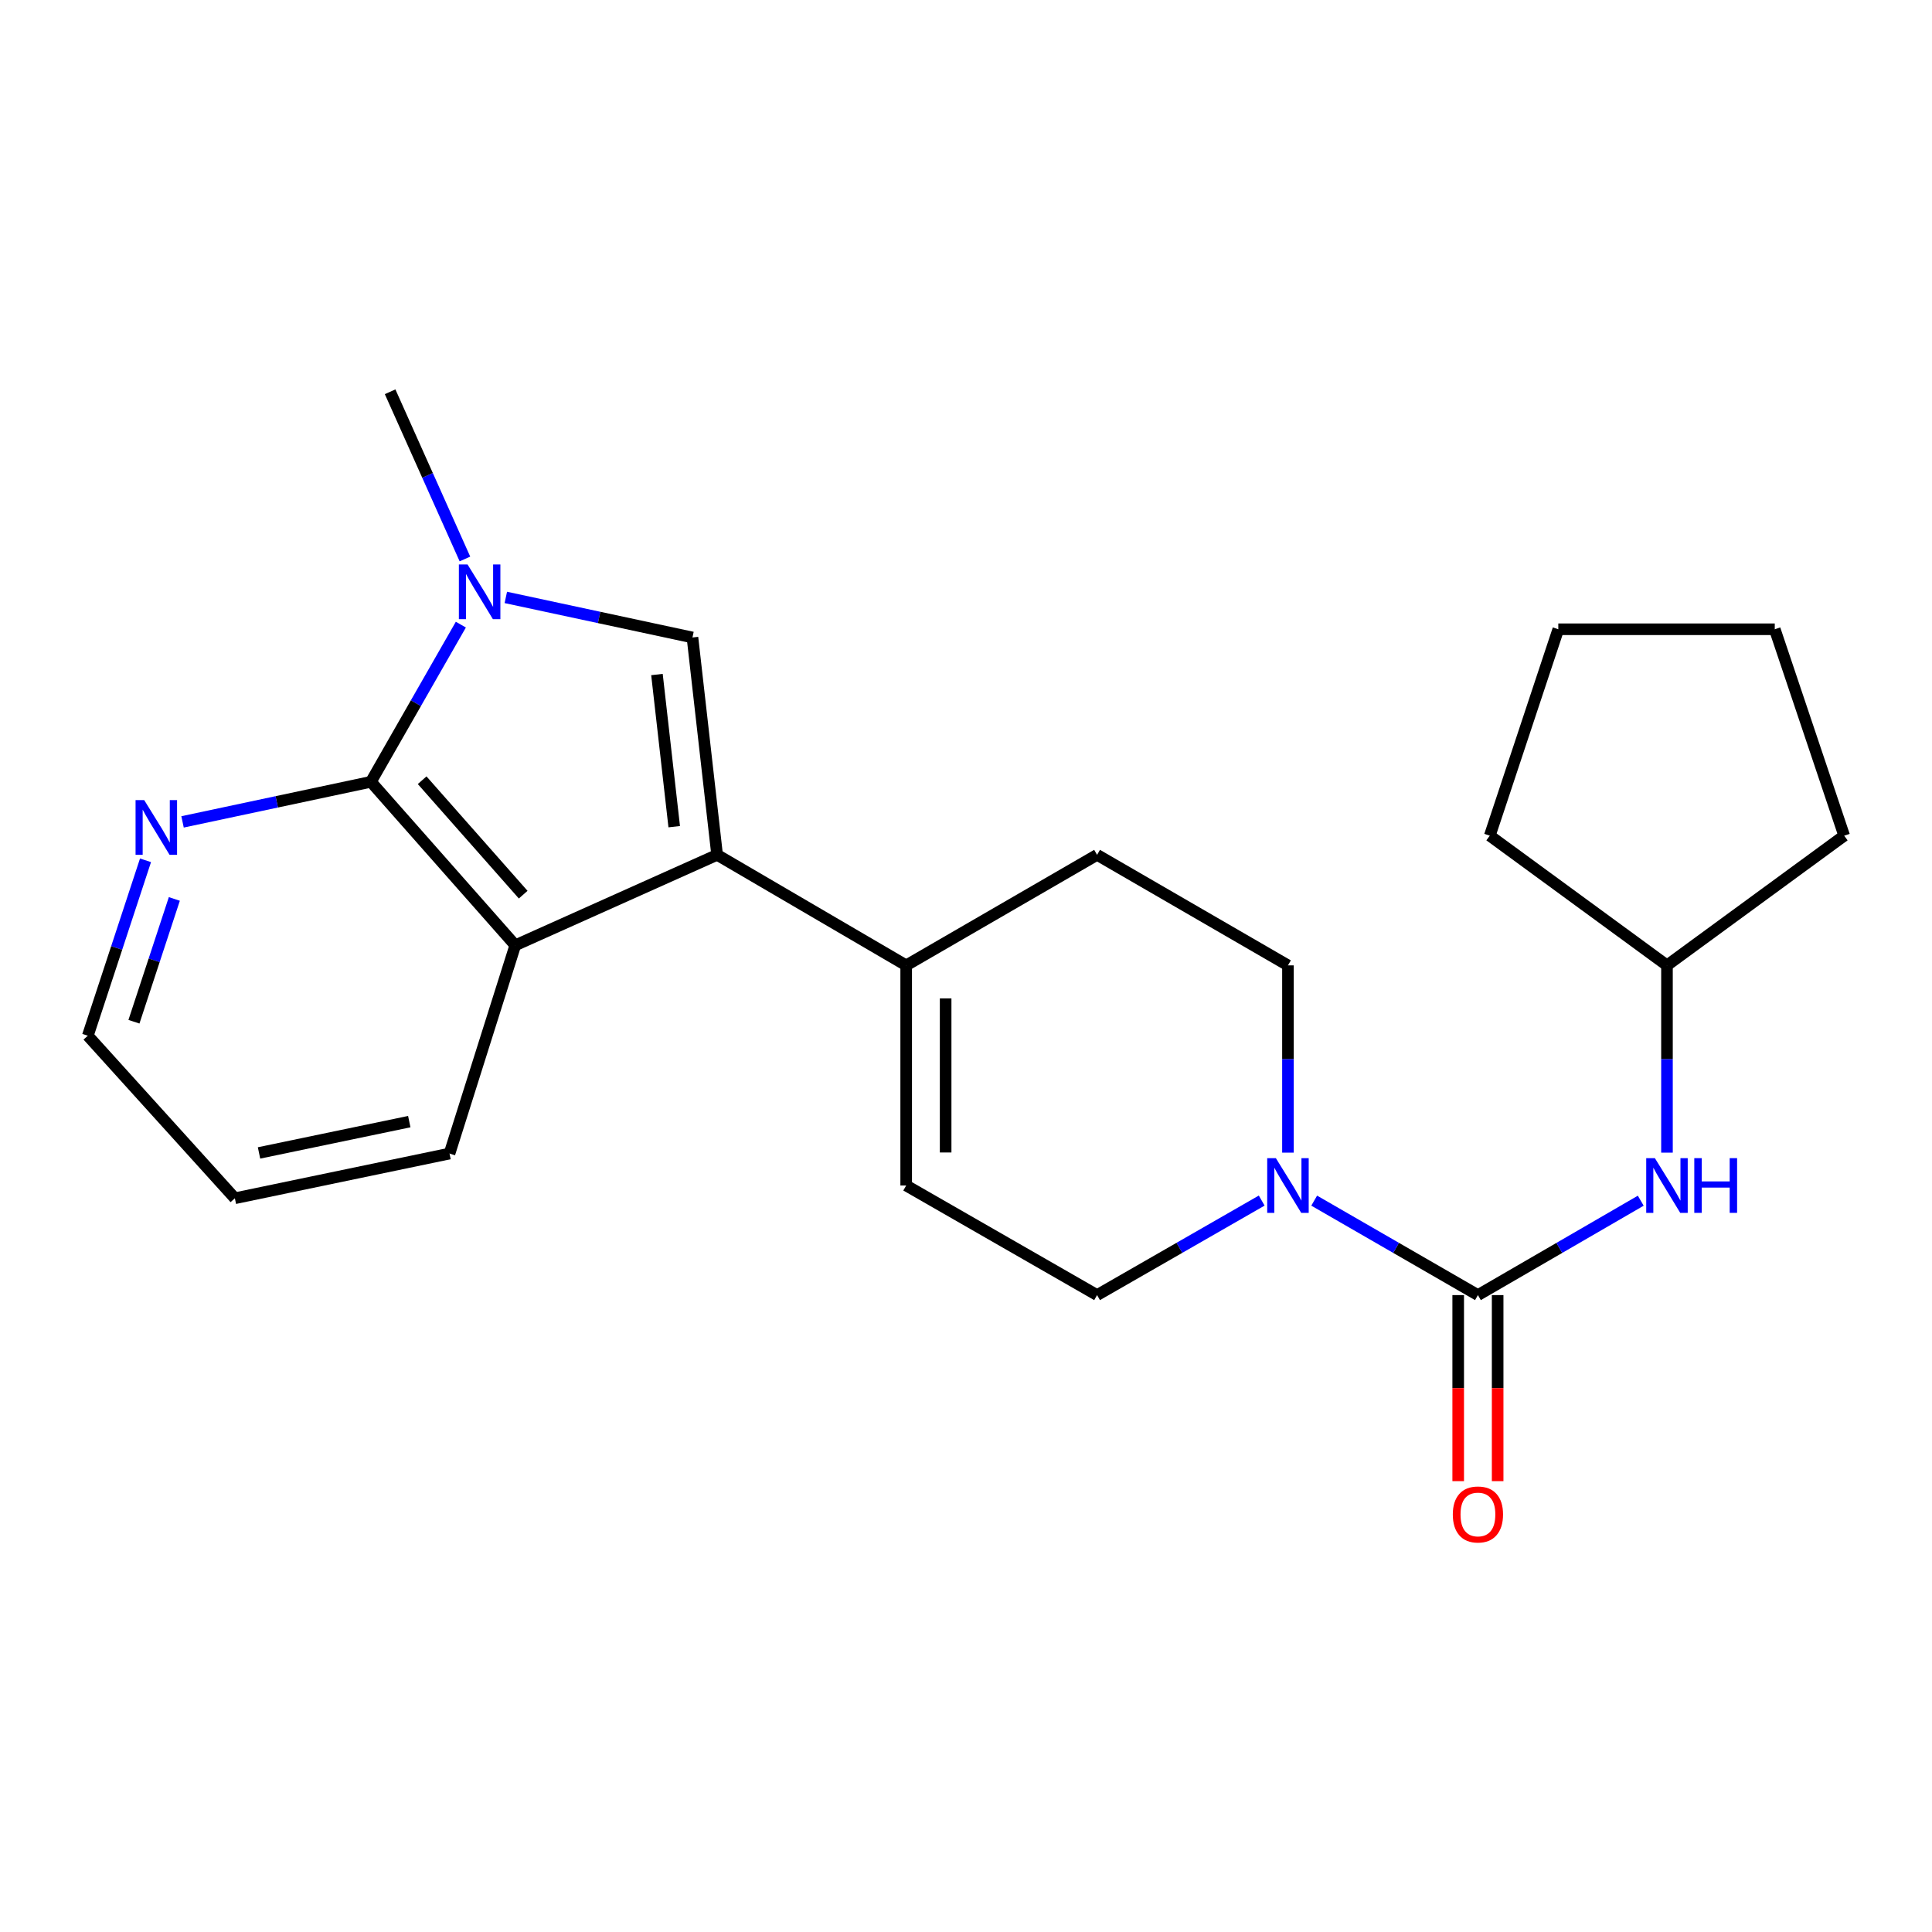 <?xml version='1.0' encoding='iso-8859-1'?>
<svg version='1.1' baseProfile='full'
              xmlns='http://www.w3.org/2000/svg'
                      xmlns:rdkit='http://www.rdkit.org/xml'
                      xmlns:xlink='http://www.w3.org/1999/xlink'
                  xml:space='preserve'
width='1000px' height='1000px' viewBox='0 0 1000 1000'>
<!-- END OF HEADER -->
<rect style='opacity:1.0;fill:#FFFFFF;stroke:none' width='1000' height='1000' x='0' y='0'> </rect>
<path class='bond-1' d='M 371.178,442.466 L 358.415,329.958' style='fill:none;fill-rule:evenodd;stroke:#000000;stroke-width:6px;stroke-linecap:butt;stroke-linejoin:miter;stroke-opacity:1' />
<path class='bond-1' d='M 348.973,427.891 L 340.039,349.136' style='fill:none;fill-rule:evenodd;stroke:#000000;stroke-width:6px;stroke-linecap:butt;stroke-linejoin:miter;stroke-opacity:1' />
<path class='bond-4' d='M 371.178,442.466 L 266.703,489.286' style='fill:none;fill-rule:evenodd;stroke:#000000;stroke-width:6px;stroke-linecap:butt;stroke-linejoin:miter;stroke-opacity:1' />
<path class='bond-6' d='M 371.178,442.466 L 469.04,499.678' style='fill:none;fill-rule:evenodd;stroke:#000000;stroke-width:6px;stroke-linecap:butt;stroke-linejoin:miter;stroke-opacity:1' />
<path class='bond-0' d='M 261.813,309.225 L 310.114,319.592' style='fill:none;fill-rule:evenodd;stroke:#0000FF;stroke-width:6px;stroke-linecap:butt;stroke-linejoin:miter;stroke-opacity:1' />
<path class='bond-0' d='M 310.114,319.592 L 358.415,329.958' style='fill:none;fill-rule:evenodd;stroke:#000000;stroke-width:6px;stroke-linecap:butt;stroke-linejoin:miter;stroke-opacity:1' />
<path class='bond-14' d='M 240.65,289.32 L 221.287,246.051' style='fill:none;fill-rule:evenodd;stroke:#0000FF;stroke-width:6px;stroke-linecap:butt;stroke-linejoin:miter;stroke-opacity:1' />
<path class='bond-14' d='M 221.287,246.051 L 201.924,202.782' style='fill:none;fill-rule:evenodd;stroke:#000000;stroke-width:6px;stroke-linecap:butt;stroke-linejoin:miter;stroke-opacity:1' />
<path class='bond-23' d='M 238.534,323.308 L 215.26,363.986' style='fill:none;fill-rule:evenodd;stroke:#0000FF;stroke-width:6px;stroke-linecap:butt;stroke-linejoin:miter;stroke-opacity:1' />
<path class='bond-23' d='M 215.26,363.986 L 191.985,404.664' style='fill:none;fill-rule:evenodd;stroke:#000000;stroke-width:6px;stroke-linecap:butt;stroke-linejoin:miter;stroke-opacity:1' />
<path class='bond-2' d='M 191.985,404.664 L 266.703,489.286' style='fill:none;fill-rule:evenodd;stroke:#000000;stroke-width:6px;stroke-linecap:butt;stroke-linejoin:miter;stroke-opacity:1' />
<path class='bond-2' d='M 218.501,403.842 L 270.803,463.077' style='fill:none;fill-rule:evenodd;stroke:#000000;stroke-width:6px;stroke-linecap:butt;stroke-linejoin:miter;stroke-opacity:1' />
<path class='bond-9' d='M 191.985,404.664 L 143.236,415.036' style='fill:none;fill-rule:evenodd;stroke:#000000;stroke-width:6px;stroke-linecap:butt;stroke-linejoin:miter;stroke-opacity:1' />
<path class='bond-9' d='M 143.236,415.036 L 94.487,425.407' style='fill:none;fill-rule:evenodd;stroke:#0000FF;stroke-width:6px;stroke-linecap:butt;stroke-linejoin:miter;stroke-opacity:1' />
<path class='bond-3' d='M 764.972,670.34 L 722.598,645.894' style='fill:none;fill-rule:evenodd;stroke:#000000;stroke-width:6px;stroke-linecap:butt;stroke-linejoin:miter;stroke-opacity:1' />
<path class='bond-3' d='M 722.598,645.894 L 680.223,621.448' style='fill:none;fill-rule:evenodd;stroke:#0000FF;stroke-width:6px;stroke-linecap:butt;stroke-linejoin:miter;stroke-opacity:1' />
<path class='bond-7' d='M 764.972,670.34 L 807.113,645.91' style='fill:none;fill-rule:evenodd;stroke:#000000;stroke-width:6px;stroke-linecap:butt;stroke-linejoin:miter;stroke-opacity:1' />
<path class='bond-7' d='M 807.113,645.91 L 849.254,621.48' style='fill:none;fill-rule:evenodd;stroke:#0000FF;stroke-width:6px;stroke-linecap:butt;stroke-linejoin:miter;stroke-opacity:1' />
<path class='bond-11' d='M 754.761,670.34 L 754.761,718.492' style='fill:none;fill-rule:evenodd;stroke:#000000;stroke-width:6px;stroke-linecap:butt;stroke-linejoin:miter;stroke-opacity:1' />
<path class='bond-11' d='M 754.761,718.492 L 754.761,766.644' style='fill:none;fill-rule:evenodd;stroke:#FF0000;stroke-width:6px;stroke-linecap:butt;stroke-linejoin:miter;stroke-opacity:1' />
<path class='bond-11' d='M 775.182,670.34 L 775.182,718.492' style='fill:none;fill-rule:evenodd;stroke:#000000;stroke-width:6px;stroke-linecap:butt;stroke-linejoin:miter;stroke-opacity:1' />
<path class='bond-11' d='M 775.182,718.492 L 775.182,766.644' style='fill:none;fill-rule:evenodd;stroke:#FF0000;stroke-width:6px;stroke-linecap:butt;stroke-linejoin:miter;stroke-opacity:1' />
<path class='bond-16' d='M 266.703,489.286 L 232.668,597.074' style='fill:none;fill-rule:evenodd;stroke:#000000;stroke-width:6px;stroke-linecap:butt;stroke-linejoin:miter;stroke-opacity:1' />
<path class='bond-5' d='M 666.645,596.607 L 666.645,548.142' style='fill:none;fill-rule:evenodd;stroke:#0000FF;stroke-width:6px;stroke-linecap:butt;stroke-linejoin:miter;stroke-opacity:1' />
<path class='bond-5' d='M 666.645,548.142 L 666.645,499.678' style='fill:none;fill-rule:evenodd;stroke:#000000;stroke-width:6px;stroke-linecap:butt;stroke-linejoin:miter;stroke-opacity:1' />
<path class='bond-24' d='M 653.057,621.416 L 610.45,645.878' style='fill:none;fill-rule:evenodd;stroke:#0000FF;stroke-width:6px;stroke-linecap:butt;stroke-linejoin:miter;stroke-opacity:1' />
<path class='bond-24' d='M 610.45,645.878 L 567.843,670.34' style='fill:none;fill-rule:evenodd;stroke:#000000;stroke-width:6px;stroke-linecap:butt;stroke-linejoin:miter;stroke-opacity:1' />
<path class='bond-8' d='M 469.04,499.678 L 469.04,613.615' style='fill:none;fill-rule:evenodd;stroke:#000000;stroke-width:6px;stroke-linecap:butt;stroke-linejoin:miter;stroke-opacity:1' />
<path class='bond-8' d='M 489.461,516.769 L 489.461,596.525' style='fill:none;fill-rule:evenodd;stroke:#000000;stroke-width:6px;stroke-linecap:butt;stroke-linejoin:miter;stroke-opacity:1' />
<path class='bond-13' d='M 469.04,499.678 L 567.843,442.466' style='fill:none;fill-rule:evenodd;stroke:#000000;stroke-width:6px;stroke-linecap:butt;stroke-linejoin:miter;stroke-opacity:1' />
<path class='bond-15' d='M 862.822,596.607 L 862.822,548.142' style='fill:none;fill-rule:evenodd;stroke:#0000FF;stroke-width:6px;stroke-linecap:butt;stroke-linejoin:miter;stroke-opacity:1' />
<path class='bond-15' d='M 862.822,548.142 L 862.822,499.678' style='fill:none;fill-rule:evenodd;stroke:#000000;stroke-width:6px;stroke-linecap:butt;stroke-linejoin:miter;stroke-opacity:1' />
<path class='bond-10' d='M 469.04,613.615 L 567.843,670.34' style='fill:none;fill-rule:evenodd;stroke:#000000;stroke-width:6px;stroke-linecap:butt;stroke-linejoin:miter;stroke-opacity:1' />
<path class='bond-25' d='M 75.317,445.293 L 60.386,490.688' style='fill:none;fill-rule:evenodd;stroke:#0000FF;stroke-width:6px;stroke-linecap:butt;stroke-linejoin:miter;stroke-opacity:1' />
<path class='bond-25' d='M 60.386,490.688 L 45.455,536.084' style='fill:none;fill-rule:evenodd;stroke:#000000;stroke-width:6px;stroke-linecap:butt;stroke-linejoin:miter;stroke-opacity:1' />
<path class='bond-25' d='M 90.236,465.292 L 79.784,497.069' style='fill:none;fill-rule:evenodd;stroke:#0000FF;stroke-width:6px;stroke-linecap:butt;stroke-linejoin:miter;stroke-opacity:1' />
<path class='bond-25' d='M 79.784,497.069 L 69.332,528.846' style='fill:none;fill-rule:evenodd;stroke:#000000;stroke-width:6px;stroke-linecap:butt;stroke-linejoin:miter;stroke-opacity:1' />
<path class='bond-12' d='M 666.645,499.678 L 567.843,442.466' style='fill:none;fill-rule:evenodd;stroke:#000000;stroke-width:6px;stroke-linecap:butt;stroke-linejoin:miter;stroke-opacity:1' />
<path class='bond-18' d='M 862.822,499.678 L 954.545,432.55' style='fill:none;fill-rule:evenodd;stroke:#000000;stroke-width:6px;stroke-linecap:butt;stroke-linejoin:miter;stroke-opacity:1' />
<path class='bond-19' d='M 862.822,499.678 L 771.109,432.55' style='fill:none;fill-rule:evenodd;stroke:#000000;stroke-width:6px;stroke-linecap:butt;stroke-linejoin:miter;stroke-opacity:1' />
<path class='bond-20' d='M 232.668,597.074 L 121.568,620.218' style='fill:none;fill-rule:evenodd;stroke:#000000;stroke-width:6px;stroke-linecap:butt;stroke-linejoin:miter;stroke-opacity:1' />
<path class='bond-20' d='M 211.839,580.554 L 134.068,596.755' style='fill:none;fill-rule:evenodd;stroke:#000000;stroke-width:6px;stroke-linecap:butt;stroke-linejoin:miter;stroke-opacity:1' />
<path class='bond-17' d='M 45.455,536.084 L 121.568,620.218' style='fill:none;fill-rule:evenodd;stroke:#000000;stroke-width:6px;stroke-linecap:butt;stroke-linejoin:miter;stroke-opacity:1' />
<path class='bond-21' d='M 954.545,432.55 L 918.616,325.704' style='fill:none;fill-rule:evenodd;stroke:#000000;stroke-width:6px;stroke-linecap:butt;stroke-linejoin:miter;stroke-opacity:1' />
<path class='bond-22' d='M 771.109,432.55 L 806.574,325.704' style='fill:none;fill-rule:evenodd;stroke:#000000;stroke-width:6px;stroke-linecap:butt;stroke-linejoin:miter;stroke-opacity:1' />
<path class='bond-26' d='M 918.616,325.704 L 806.574,325.704' style='fill:none;fill-rule:evenodd;stroke:#000000;stroke-width:6px;stroke-linecap:butt;stroke-linejoin:miter;stroke-opacity:1' />
<path  class='atom-1' d='M 241.996 292.155
L 251.276 307.155
Q 252.196 308.635, 253.676 311.315
Q 255.156 313.995, 255.236 314.155
L 255.236 292.155
L 258.996 292.155
L 258.996 320.475
L 255.116 320.475
L 245.156 304.075
Q 243.996 302.155, 242.756 299.955
Q 241.556 297.755, 241.196 297.075
L 241.196 320.475
L 237.516 320.475
L 237.516 292.155
L 241.996 292.155
' fill='#0000FF'/>
<path  class='atom-6' d='M 660.385 599.455
L 669.665 614.455
Q 670.585 615.935, 672.065 618.615
Q 673.545 621.295, 673.625 621.455
L 673.625 599.455
L 677.385 599.455
L 677.385 627.775
L 673.505 627.775
L 663.545 611.375
Q 662.385 609.455, 661.145 607.255
Q 659.945 605.055, 659.585 604.375
L 659.585 627.775
L 655.905 627.775
L 655.905 599.455
L 660.385 599.455
' fill='#0000FF'/>
<path  class='atom-8' d='M 856.562 599.455
L 865.842 614.455
Q 866.762 615.935, 868.242 618.615
Q 869.722 621.295, 869.802 621.455
L 869.802 599.455
L 873.562 599.455
L 873.562 627.775
L 869.682 627.775
L 859.722 611.375
Q 858.562 609.455, 857.322 607.255
Q 856.122 605.055, 855.762 604.375
L 855.762 627.775
L 852.082 627.775
L 852.082 599.455
L 856.562 599.455
' fill='#0000FF'/>
<path  class='atom-8' d='M 876.962 599.455
L 880.802 599.455
L 880.802 611.495
L 895.282 611.495
L 895.282 599.455
L 899.122 599.455
L 899.122 627.775
L 895.282 627.775
L 895.282 614.695
L 880.802 614.695
L 880.802 627.775
L 876.962 627.775
L 876.962 599.455
' fill='#0000FF'/>
<path  class='atom-10' d='M 74.647 414.136
L 83.927 429.136
Q 84.847 430.616, 86.327 433.296
Q 87.807 435.976, 87.887 436.136
L 87.887 414.136
L 91.647 414.136
L 91.647 442.456
L 87.767 442.456
L 77.807 426.056
Q 76.647 424.136, 75.407 421.936
Q 74.207 419.736, 73.847 419.056
L 73.847 442.456
L 70.167 442.456
L 70.167 414.136
L 74.647 414.136
' fill='#0000FF'/>
<path  class='atom-12' d='M 751.972 783.88
Q 751.972 777.08, 755.332 773.28
Q 758.692 769.48, 764.972 769.48
Q 771.252 769.48, 774.612 773.28
Q 777.972 777.08, 777.972 783.88
Q 777.972 790.76, 774.572 794.68
Q 771.172 798.56, 764.972 798.56
Q 758.732 798.56, 755.332 794.68
Q 751.972 790.8, 751.972 783.88
M 764.972 795.36
Q 769.292 795.36, 771.612 792.48
Q 773.972 789.56, 773.972 783.88
Q 773.972 778.32, 771.612 775.52
Q 769.292 772.68, 764.972 772.68
Q 760.652 772.68, 758.292 775.48
Q 755.972 778.28, 755.972 783.88
Q 755.972 789.6, 758.292 792.48
Q 760.652 795.36, 764.972 795.36
' fill='#FF0000'/>
</svg>
